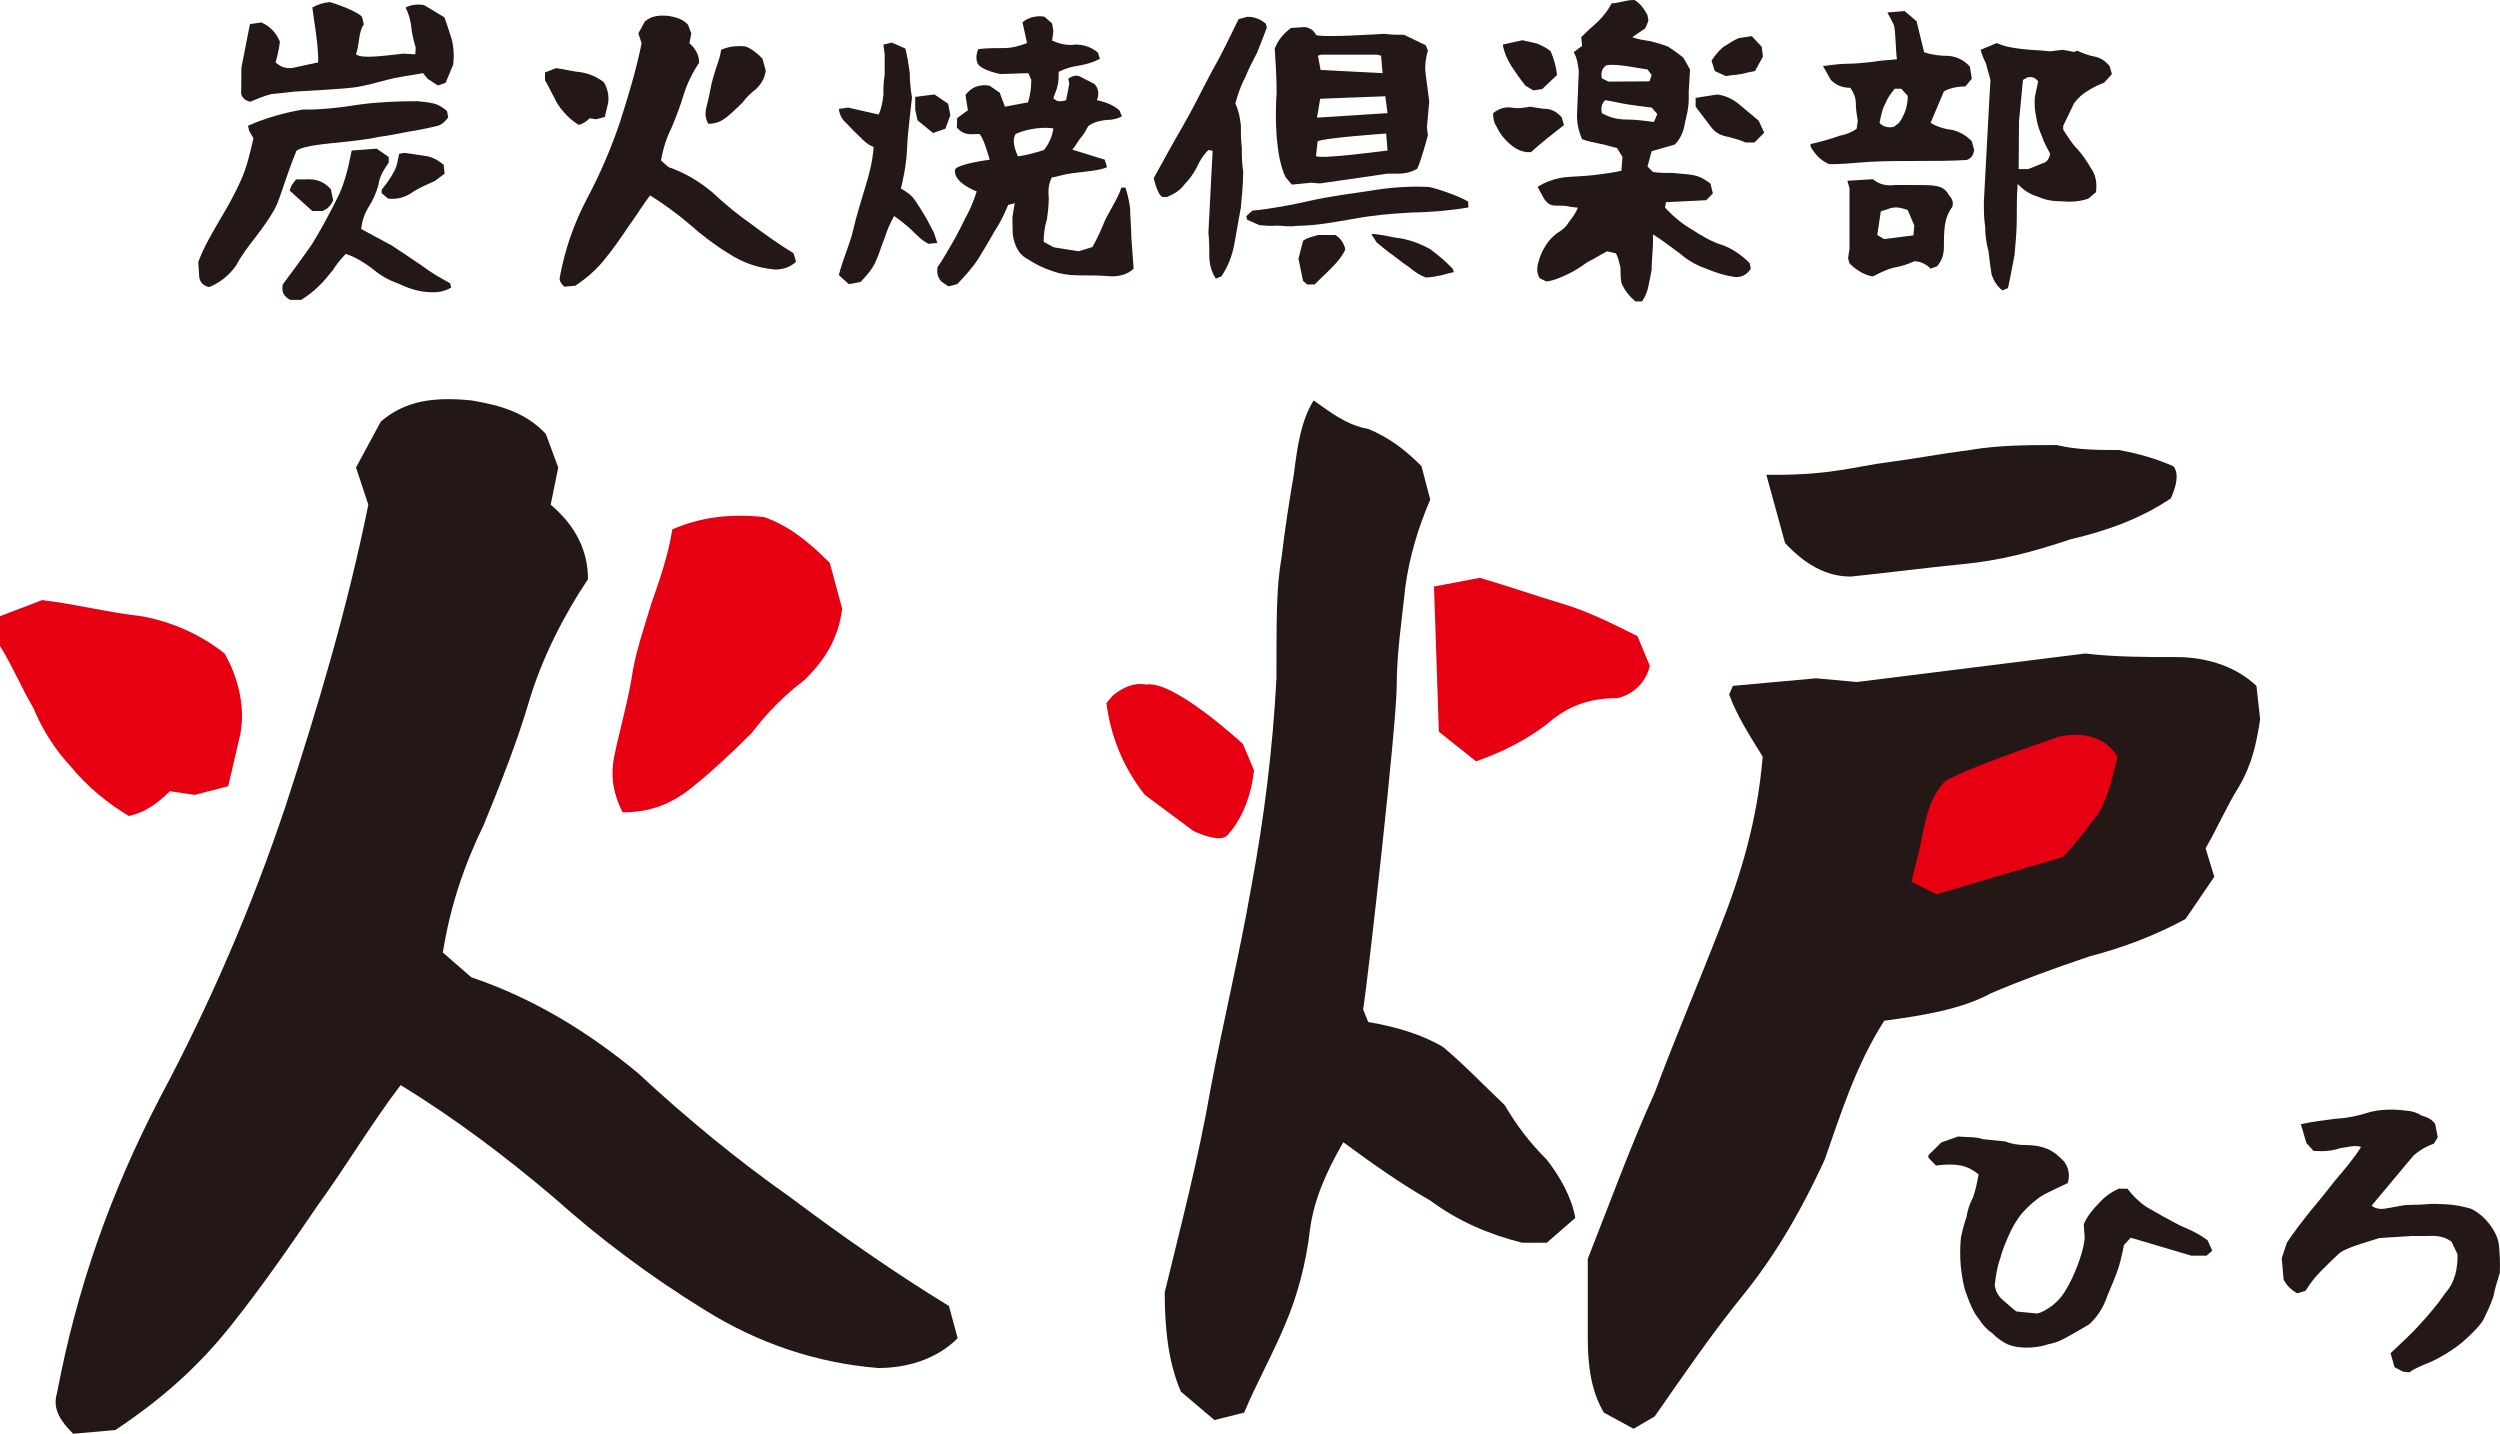 <?xml version="1.0" encoding="UTF-8"?><svg id="b" xmlns="http://www.w3.org/2000/svg" viewBox="0 0 287.723 165.006"><g id="c"><path d="M22.933,31.931l-.114-1.778c.6-1.645,1.489-3.134,2.348-4.625.899-1.509,1.769-3.01,2.503-4.654.755-1.604,1.128-3.362,1.5-4.966l-.486-.827-.145-.61c2.018-.89,4.148-1.489,6.29-1.862,2.079.041,4.376-.228,6.631-.59,2.121-.279,4.365-.372,6.61-.372.631.093,1.127.093,1.758.248.642.124,1.128.486,1.614.87l.144.745c-.372.486-.755.889-1.385,1.014-1.117.258-2.131.476-3.258.641-1.117.207-2.246.466-3.362.59-1.117.269-2.255.372-3.403.517-2.4.269-5.162.424-6.062,1.086-1.385,3.414-1.903,5.658-2.544,6.776-.631,1.117-1.387,2.141-2.142,3.134-.89,1.138-1.644,2.141-2.244,3.269-1.344,1.934-3.134,2.503-3.134,2.503-.631-.155-1.014-.517-1.116-1.107ZM27.753,10.779l.032-3.001.982-5.006,1.304-.186c1.014.414,1.717,1.2,2.141,2.203-.113,1.117-.496,2.39-.496,2.39.641.558,1.086.714,1.944.642l2.958-.642c.073-1.893-.589-5.451-.672-6.32.6-.331,1.272-.558,2.027-.621.548.145,3.102,1.035,3.692,1.697l.207.869c-.651.87-.496,2.535-.91,3.424.6.589,3.289.176,5.461-.052l1.376.072.041-.786c-.217-.755-.445-1.572-.517-2.431-.083-.745-.31-1.5-.642-2.172.683-.331,1.428-.404,2.131-.269l2.327,1.397c.342.899.559,1.644.848,2.544.228.89.3,1.945.165,2.917l-.869,2.09-.89.3-1.2-.786-.496-.631c-1.758.3-3.021.455-4.18.775-1.127.31-2.399.642-3.517.828-1.313.227-6.217.454-7.117.517-.858.124-1.758.196-2.627.28-.879.217-1.634.548-2.462.889-.569-.144-.931-.445-1.046-.93ZM32.542,32.738c1.116-1.489,2.244-3.021,3.362-4.634,1.003-1.614,1.872-3.248,2.772-5.016.869-1.604,1.355-3.476,1.8-5.762l2.876-.217,1.385.962v.642c-.713,1.014-1.086,1.758-1.19,2.607-.269.91-.641,1.769-1.127,2.514-.486.755-.755,1.665-.859,2.514,1.117.63,2.359,1.262,3.476,1.872,1.127.735,2.244,1.5,3.403,2.276,1.127.858,2.244,1.489,3.372,2.11l.114.497c-.87.496-1.759.61-2.886.496-1.117-.103-2.244-.496-3.258-.992-1.117-.382-2.131-.994-2.989-1.738-.859-.63-1.862-1.283-3.001-1.644-.63.641-1.117,1.272-1.489,1.872-.527.631-1.003,1.263-1.645,1.862-.63.641-1.396,1.169-1.986,1.552h-1.272c-.745-.382-1.014-.911-.858-1.769ZM33.587,21.287l.486-.641h1.117c1.127-.104,2.141.269,2.885,1.127l.269,1.273c-.269.63-.641,1.003-1.241,1.24h-1.158l-2.617-2.358.258-.642ZM43.921,22.229v-.382c.486-.631,1.003-1.272,1.376-2.018.382-.6.486-1.375.641-2.13l.601-.104c.899.104,1.644.258,2.503.373.755.103,1.387.486,2.017.992l.114,1.024-1.128.848c-.848.382-1.758.765-2.492,1.231-.87.641-1.769.91-2.886.797l-.745-.631Z" fill="#231815" stroke-width="0"/><path d="M64.867,12.878c-.486-.527-.869-1.138-1.138-1.769-.372-.631-.631-1.272-1.003-1.862v-.91l1.272-.497c.972.135,1.986.393,2.989.497.87.165,1.758.538,2.514,1.127.383.642.631,1.541.486,2.39l-.382,1.614-1.003.258-.745-.114c-.373.383-.755.631-1.241.766-.631-.382-1.272-.91-1.749-1.5ZM64.454,31.766c.589-3.145,1.603-6.03,3.102-8.906,1.532-2.876,2.762-5.752,3.776-8.751.962-3,1.872-5.989,2.514-9.134l-.382-1.127.754-1.376c.746-.642,1.614-.745,2.721-.642.899.156,1.655.373,2.244,1.014l.382,1.004-.217,1.127c.735.641,1.117,1.387,1.117,2.244-.755,1.117-1.386,2.4-1.769,3.642-.373,1.262-.859,2.514-1.376,3.775-.61,1.231-1.014,2.472-1.242,3.838l.859.755c1.872.641,3.527,1.645,5.027,2.886,1.489,1.396,2.969,2.616,4.634,3.775,1.5,1.128,3.104,2.255,4.738,3.269l.279.962c-.641.631-1.552.9-2.389.9-1.893-.156-3.651-.745-5.244-1.769-1.655-1.003-3.145-2.131-4.53-3.362-1.489-1.272-2.989-2.379-4.634-3.403-.859,1.128-1.614,2.39-2.524,3.631-.848,1.272-1.706,2.503-2.617,3.62-1.003,1.283-2.121,2.244-3.465,3.145l-1.272.113c-.383-.372-.642-.745-.486-1.231ZM81.241,12.609c.156-.755.383-1.5.527-2.359.125-.786.383-1.531.601-2.275.259-.755.527-1.5.63-2.244.87-.393,1.769-.486,2.773-.393.755.279,1.344.765,1.975,1.396l.382,1.387c-.103.858-.486,1.5-1.116,2.13-.642.486-1.128.972-1.604,1.604-.642.631-1.169,1.128-1.769,1.614-.642.527-1.272.775-2.131.775-.269-.517-.372-.994-.269-1.634Z" fill="#231815" stroke-width="0"/><path d="M96.541,31.653c.496-1.935,1.272-3.548,1.644-5.163.373-1.633.87-3.176,1.345-4.789.527-1.654.91-3.227,1.014-4.789-.6-.218-1.086-.642-1.572-1.159-.528-.486-1.014-.972-1.5-1.51-.559-.486-.818-.951-.931-1.706l1.075-.156,3.496.797c.321-.61.434-1.324.558-2.223,0-.746,0-1.49.145-2.348v-2.379l-.145-1.097.972-.227,1.562.682c.217.89.373,1.903.497,2.752,0,1.024.113,2.027.258,2.885-.145,1.128-.258,2.39-.382,3.518-.156,1.127-.156,2.368-.26,3.475-.113,1.127-.372,2.41-.63,3.486.6.332,1.231.745,1.644,1.387.373.589.755,1.127,1.118,1.769.373.589.642,1.22,1.014,1.861l.414,1.241-1.003.104c-.787-.373-1.387-1.044-2.018-1.645-.651-.6-1.283-1.086-1.954-1.561-.445.806-.828,1.676-1.087,2.534-.382.9-.6,1.769-1.014,2.659-.362.869-1.003,1.604-1.748,2.39l-1.356.269-1.158-1.055ZM105.592,13.84l-.26-1.231v-1.459l2.214-.28,1.573,1.066.258,1.313-.569,1.562-1.428.497-1.789-1.469ZM108.333,32.397c-.425-.466-.538-1.045-.425-1.666.651-.91,1.159-1.882,1.769-2.896.517-.9,1.003-1.873,1.5-2.876.517-.91.89-1.872,1.231-2.927,0,0-2.844-1.045-2.472-2.576.559-.642,3.972-1.076,3.972-1.076-.237-.765-.755-2.627-1.2-2.958-.869,0-1.758.249-2.586-.755l.041-1.086,1.231-.89-.28-1.769s.579-.745,1.18-.931c.858-.33,1.613-.113,1.613-.113l1.148.786.601,1.614,2.658-.497c.258-.827.373-1.676.373-2.587l-.331-.775-3.217.104s-2.141-.404-2.616-1.19c-.373-.828.072-1.676.072-1.676.942-.125,1.903-.125,2.917-.125,1.003,0,1.83-.248,2.689-.579l-.527-2.399c.682-.538,1.583-.786,2.514-.642l.9.787.144.899-.144,1.076c.847.352,1.685.61,2.689.454.858,0,1.8.249,2.586.931l.217.714c-.775.404-1.552.631-2.431.786-.89.114-1.604.362-2.307.703,0,.57,0,1.097-.124,1.573-.103.569-.372,1.034-.486,1.469.342.341.673.476,1.469.227l.362-1.913-.114-.569c.414-.29.828-.414,1.241-.29l1.758.9c.414.413.518.931.414,1.489l-.113.382c1.158.249,1.945.621,2.575,1.159l.3.703c-.558.29-1.127.414-1.758.414-1.075.113-1.676.362-2.121.714-.279.476-.527,1.003-.91,1.385-.373.486-.6,1.004-.931,1.313l3.744,1.159.258.848c-.672.424-3.144.569-4.003.714-.9.104-1.655.372-2.359.497-.341.703-.444,1.407-.341,2.317,0,.859-.103,1.758-.217,2.493-.258.869-.372,1.727-.372,2.586l1.158.631,2.876.454,1.582-.486c.477-.869.972-1.882,1.345-2.833.362-.911,1.706-2.958,1.975-4.004h.486c.258.818.424,1.604.527,2.359,0,.858.145,2.492.145,3.393l.258,3.569c-.673.662-1.562.89-2.565.89-1.137-.113-2.368-.113-3.486-.113-1.159,0-2.286-.114-3.299-.497-1.107-.362-1.79-.703-3.104-1.531-1.355-.859-1.459-2.804-1.459-2.804l-.041-1.83.269-1.645-.755.196c-.445,1.076-.92,2.079-1.572,3.052-.631,1.117-1.231,2.131-1.862,3.145-.651,1.024-1.541,1.986-2.431,2.928l-1.014.248-.817-.558ZM121.231,14.781c-1.686-.258-3.579.258-4.344.641-.332.559-.29,1.345.269,2.576.838-.104,2.254-.486,2.989-.734.599-.725.972-1.634,1.086-2.483Z" fill="#231815" stroke-width="0"/><path d="M139.178,29.511c0-.89,0-1.821-.104-2.711l.486-9.444-.486-.092c-.642.63-1.014,1.292-1.376,2.078-.382.746-.91,1.387-1.396,1.903-.476.642-1.117,1.066-1.986,1.428h-.518c-.6-.228-1.014-2.172-1.014-2.172,1.117-2.047,2.276-4.148,3.414-6.103,1.117-1.934,2.131-4.034,3.249-6.134,1.127-1.944,2.099-4.034,3.102-6.061l1.014-.269c.859,0,1.489.269,2.121.796l.114.445c-.362.941-.746,1.986-1.117,2.885-.486.911-1.003,1.935-1.376,2.845-.497.972-.879,2.017-1.127,3.031.372.755.527,1.573.63,2.462,0,.911,0,1.686.114,2.628,0,.9,0,1.789.155,2.7,0,1.437-.155,2.876-.269,4.148-.258,1.489-.486,2.761-.745,4.189-.269,1.448-.745,2.627-1.489,3.744l-.642.258c-.485-.714-.754-1.645-.754-2.555ZM143.533,25.291l-.093-.414.683-.631c2.286-.227,4.55-.662,6.733-1.158,2.172-.486,4.448-.776,6.733-1.117,2.172-.373,4.449-.569,6.837-.455.828.145,3.424,1.003,4.542,1.686l.031.673c-2.172.372-4.458.558-6.589.589-2.244.125-4.417.301-6.568.714-2.172.352-4.137.786-6.631.818-.63.124-1.572,0-2.214-.032-.63.073-1.375,0-2.017-.041l-1.448-.63ZM147.939,20.367c-.641-1.407-.858-2.958-1.014-4.695-.113-1.634-.113-3.362,0-5.048,0-1.717-.113-3.403-.217-5.038.373-.951.972-1.696,1.873-2.368l1.603-.104c.631.104,1.014.404,1.272.89.383.382,7.852-.113,7.852-.113.754.113,1.541.113,2.286.113l2.482,1.2.26.599c-.26.931-.383,1.831-.26,2.7l.414,3.176-.269,2.989.114.911s-.87,3.237-1.241,3.848c-.631.372-1.387.558-2.131.558h-1.313s-6.765,1.003-7.748,1.127l-.972-.083-2.255.217-.734-.879ZM149.967,32.324l-.527-2.544.527-2.058c.476-.373,1.107-.486,1.717-.673h2.018c.63.424,1.014,1.014,1.127,1.686-.373.755-.869,1.385-1.51,2.017-.63.673-1.376,1.313-2.017,1.986h-.859l-.476-.414ZM159.534,15.37s-7.261.497-7.892.9l-.186,1.697c.59.361,7.262-.527,8.234-.642l-.156-1.955ZM159.432,11.078l-7.49.289-.372,2.172,8.12-.517-.258-1.945ZM158.946,6.403l-.497-.114h-6.403l-.362.114.3,1.644,7.138.373-.176-2.017ZM162.183,30.752c-.589-.373-1.22-.89-1.861-1.376-.631-.424-1.242-.942-1.873-1.469l-.631-.972h.383c1.107.114,2.121.414,3.248.538,1.117.249,2.131.631,3.134,1.19.869.642,1.779,1.387,2.617,2.276l.124.382c-.497.104-.962.217-1.5.373-.61.113-1.117.237-1.749.237-.61-.237-1.24-.61-1.893-1.179Z" fill="#231815" stroke-width="0"/><path d="M173.106,15.908c-.373-.382-.652-.91-.9-1.385-.259-.383-.362-.859-.362-1.5.611-.486,1.263-.745,2.121-.642.746.156,1.51,0,2.142-.103.631.103,1.386.258,1.975.258.642.113,1.117.372,1.656.972l.258.889c-.642.486-1.272,1.024-1.914,1.51-.59.486-1.231,1.004-1.872,1.604h-.477c-1.023-.104-1.872-.745-2.627-1.604ZM175.578,9.878c-.601-.745-1.128-1.5-1.614-2.244-.476-.745-.858-1.624-1.014-2.504l2.255-.496c.621.113,1.159.269,1.758.393.528.258,1.014.476,1.49.848.382.899.641,1.758.745,2.761l-1.707,1.613-1.014.156-.899-.527ZM186.605,32.552c-.104-.621-.104-1.127-.104-1.748-.155-.651-.258-1.138-.517-1.645l-1.014-.238c-.755.383-1.479.859-2.255,1.232-.734.537-1.479,1.014-2.244,1.385-.848.393-1.634.755-2.493.859l-.754-.362c-.26-.382-.373-.869-.26-1.5.145-.631.373-1.376.755-1.986.362-.642.735-1.118,1.376-1.645.642-.372,1.117-.745,1.489-1.376.383-.496.766-.992,1.014-1.624l-.858-.104c-.527-.135-1.003-.135-1.645-.135-.641,0-1.014-.248-1.376-.765l-.755-1.387c.9-.6,2.027-.972,3.155-1.117,1.117-.104,2.11-.104,3.248-.238,1.107-.145,2.121-.248,3.238-.507l.124-1.603-.641-1.024c-.601-.113-1.345-.382-1.986-.486-.61-.145-1.387-.269-2.018-.517-.382-.859-.589-1.779-.589-2.731l.206-5.12c-.104-.797-.206-1.552-.59-2.162l.972-.725-.103-1.003c.63-.652,1.385-1.283,2.017-1.883.6-.63,1.117-1.283,1.489-2.017.859,0,1.541-.382,2.617-.382.651.382,1.137,1.024,1.51,1.769l.103.63-.361.859-1.5,1.024c.63.248,1.385.352,2.11.465.651.156,1.396.382,2.038.631.6.393,1.127.775,1.717,1.241l.786,1.376-.156,2.627c.093,1.986-.341,2.886-.476,3.775-.155.87-.527,1.625-1.127,2.246l-2.659.765-.476,1.758.63.631c.746.114,1.49.114,2.359.114.745.103,1.531.103,2.275.248.766.135,1.345.486,1.986.983l.269,1.127-.765.776-4.634.227-.104.631c.972,1.024,1.975,1.882,3.104,2.514,1.116.745,2.244,1.387,3.403,1.758,1.127.373,2.244,1.128,3.228,2.1l.144.641c-.527.807-1.127.972-1.769.972-1.231-.165-2.389-.538-3.517-1.024-1.117-.372-2.09-1.003-2.979-1.758-1.024-.745-1.986-1.5-3.001-2.131.042,1.79-.155,2.69-.155,4.087-.124.59-.217,1.231-.373,1.872-.103.59-.361,1.221-.734,1.759h-.766c-.745-.653-1.231-1.273-1.613-2.142ZM190.742,13.126l-.652-.745c-.848-.103-1.873-.228-2.72-.362-.87-.124-1.759-.372-2.628-.486-.382.362-.527.849-.382,1.49.869.486,1.728.734,2.885.734.972,0,1.997.135,3.104.28l.393-.911ZM190.091,8.637l-.476-.641c-.755-.104-1.51-.26-2.244-.362-.87-.114-1.656-.258-2.514-.114-.497.373-.642.859-.497,1.5l.755.373,4.717-.031.258-.724ZM195.149,11.264l2.513-.393c.89.135,1.749.497,2.504,1.148.734.631,1.5,1.231,2.244,1.873l.631,1.376-1.117,1.127h-1.024c-.621-.269-1.365-.486-1.976-.641-.745-.124-1.387-.383-1.903-1.014l-1.873-2.462v-1.015ZM197.352,8.172l-.372-1.18c.372-.589.786-1.116,1.387-1.613.641-.352,1.106-.745,1.758-.993l1.489-.227,1.138,1.22.145,1.127-.911,1.666c-.476.092-1.003.207-1.603.352-.642.113-1.117.113-1.758.237l-1.273-.589Z" fill="#231815" stroke-width="0"/><path d="M208.379,16.87v-.3c.755-.144,2.555-.63,3.31-.941.621-.104,1.365-.362,1.996-.818l.125-.92c-.125-.714-.228-1.355-.228-2.038,0-.631-.258-1.231-.631-1.748-.91,0-1.645-.3-2.244-.911l-.9-1.593c.9-.113,1.883-.268,2.886-.268.89,0,1.862-.114,2.876-.218.89-.185,1.862-.185,2.751-.3-.144-.714-.144-3.269-.352-3.931-.258-.527-.537-1.086-.755-1.448l1.986-.165,1.376,1.168.87,3.57c.889.31,1.872.424,2.875.424.9.104,1.759.497,2.39,1.241l.228,1.376-.745.899c-.859,0-1.717.156-2.472.569l-1.531,3.62c.745.455,1.644.725,2.503.818.89.207,1.645.673,2.245,1.313l.269,1.003c-.104.621-.372.983-.869,1.139-1.862.113-3.776.113-5.648.113-1.873,0-3.735,0-5.617.104-1.862.155-3.631.3-4.562.259-.899-.362-1.634-1.117-2.13-2.018ZM212.838,30.277l-.145-.559.165-1.096v-6.961l-.248-.859,2.958-.176c.745.662,1.644.776,2.607.662,3.517,0,4.013,0,4.644.114.642.113,1.128.372,1.5,1.086.373.373.529.848.373,1.313-.486.662-.745,1.345-.859,2.162-.113.9-.113,1.686-.113,2.472,0,.942-.258,1.573-.786,2.214l-.745.269c-.497-.497-1.128-.849-1.873-.849-.755.352-1.5.579-2.348.735-.91.217-1.655.621-2.399,1.003-1.076-.083-2.359-1.076-2.731-1.531ZM220.316,25.963l-.755-1.789c-.621-.217-1.241-.424-1.975-.217l-1.127.372c-.145.963-.249,1.749-.404,2.721l.786.465,3.373-.424.103-1.128ZM219.561,11.037l-.745-.828h-.745c-.486.57-.859,1.097-1.117,1.769-.382.673-.496,1.532-.641,2.162.382.455,1.003.601,1.655.455l.59-.455c.641-.931,1.003-1.861,1.003-3.102ZM229.212,31.61c-.135-.858-.26-1.789-.362-2.72-.258-.91-.373-1.872-.373-2.772-.155-.942-.155-1.945-.155-2.886l.63-11.782.125-2.203c-.125-.693-.373-1.251-.486-1.872-.269-.559-.497-1.055-.642-1.645l1.862-.776c.91.425,1.924.579,3.041.704.962.113,1.975.113,3.093.248l1.469-.176,1.283.248.361-.144c.601.268,1.356.569,1.986.672.631.114,1.283.486,1.759,1.128l.258.89-.89.982c-.621.249-1.231.518-1.882.942-.631.373-1.128.817-1.593,1.448l-1.241,2.576v.455c.517.786,1.003,1.613,1.655,2.254.61.673,1.107,1.449,1.582,2.246.538.775.652,1.685.538,2.689l-.89.745c-.869.31-1.882.413-3.0.31-1.014,0-1.861-.124-2.772-.527-.858-.258-1.613-.673-2.358-1.48-.104,1.541-.104,2.856-.104,4.169,0,1.427-.156,2.772-.258,4.044-.28,1.376-.497,2.659-.755,3.786l-.642.259c-.641-.486-1.003-1.168-1.24-1.81ZM235.946,17.699c-.362-.714-.745-1.387-.962-2.069-.258-.59-.527-1.335-.631-2.121-.145-.714-.258-1.49-.145-2.431l.362-1.717c-.362-.455-.755-.559-1.231-.455l-.517.289-.455,4.769-.041,5.493h1.117l1.665-.673c.476-.113.734-.527.838-1.086Z" fill="#231815" stroke-width="0"/><path d="M231.073,154.725c-.641-.31-1.24-.725-1.769-1.272-.63-.425-1.127-.983-1.592-1.697-.652-.775-1.014-1.83-1.387-2.793-.393-1.014-.497-1.986-.651-3.113-.104-1.086-.104-2.286,0-3.362.155-.827.393-1.686.651-2.431.093-.714.373-1.541.734-2.214.28-.786.486-1.644.652-2.689-.652-.527-1.293-.858-2.038-1.014-.859-.155-1.593-.155-2.865,0l-.87-.899v-.29l1.49-1.468,1.923-.683c.879.093,2.007,0,2.876.31l2.576.258c.754.31,1.5.414,2.399.414.859,0,1.604.135,2.368.413.735.301,1.376.828,1.997,1.5.497.673.683,1.49.414,2.463-.859.382-1.904.899-2.793,1.344-.879.527-1.728,1.283-2.513,2.172-.6.745-1.118,1.655-1.489,2.503-.382.87-.755,1.758-.972,2.628-.382,1.024-.517,2.058-.642,3.102.125.828.486,1.345,1.004,1.769.496.404.982.9,1.5,1.263l2.369.228c.631-.125,1.127-.486,1.748-.9.518-.455,1.014-.91,1.376-1.5.651-1.035,1.128-2.058,1.521-3.104.362-.962.723-2.017.838-3.217l-.114-1.541c.393-.921,1.024-1.717,1.779-2.462.621-.703,1.376-1.241,2.244-1.645h.994c.652.827,1.385,1.572,2.265,2.142,0,0,3.466,2.017,4.365,2.347.87.373,1.759.818,2.607,1.449l.538,1.199-.651.579h-1.748l-6.982-2.069-.776.827c-.248,1.241-.506,2.39-.879,3.321-.382,1.055-.858,2.017-1.241,3.082-.372.952-1.003,1.934-1.861,2.721-.755.454-1.5.899-2.246,1.303-.754.434-1.509.838-2.399.983-.859.3-1.758.414-2.617.414-.755,0-1.51-.114-2.131-.373Z" fill="#231815" stroke-width="0"/><path d="M275.584,157.342l-.455-1.604c1.242-1.2,2.369-2.172,3.496-3.455.89-.962,1.821-2.038,2.845-3.517,1.075-1.2,1.396-2.804,1.365-4.406l-.673-1.428c-.693-.569-1.604-.755-2.71-.682h-1.882l-3.734.237c-1.79.59-4.159,1.159-4.852,1.986-.662.59-1.334,1.304-1.965,1.914-.693.714-1.2,1.407-1.665,2.162l-.952.3c-.765-.414-1.241-.942-1.582-1.572l-.217-2.472.6-1.801c.818-1.231,1.749-2.43,2.69-3.619.93-1.076,1.861-2.276,2.833-3.496.911-1.076,2.142-2.493,3.01-3.889-.641-.258-1.841.072-2.441.155-.889.301-1.861.383-3.031.301l-.817-.9-.642-2.173c1.272-.289,2.659-.445,4.035-.631,1.396-.072,2.668-.361,3.982-.786,1.221-.289,2.648-.341,4.138-.135.454,0,1.241.208,1.728.559.641.176,1.24.424,1.582.992l.289,1.511-.445.734c-.869.29-1.644.755-2.338,1.356l-4.821,5.772c.342.289.818.434,1.469.352.745-.104,1.582-.3,2.318-.403.755-.063,1.489-.031,2.39-.104.754-.083,1.5-.041,2.368,0,1.003.041,2.017.258,2.876.507.858.413,1.561,1.034,2.13,1.769.611.786,1.055,1.686,1.117,2.616.083.983.124,1.986.083,3.001-.269.858-.589,1.872-.745,2.731-.31.972-.755,1.82-1.159,2.689-.537.869-1.644,1.872-2.214,2.39-1.168,1.044-3.03,2.099-3.847,2.44-.787.332-1.801.703-2.442,1.2l-.745-.083-.972-.517Z" fill="#231815" stroke-width="0"/><path d="M8.131,88.202c-1.851-1.997-3.279-4.272-4.282-6.703-1.428-2.431-2.42-4.872-3.848-7.148v-3.434l4.851-1.852c3.714.434,7.562,1.427,11.419,1.852,3.279.579,6.704,2.006,9.569,4.293,1.417,2.431,2.42,5.844,1.852,9.134l-1.428,6.143-3.859.994-2.855-.424c-1.428,1.427-2.844,2.43-4.706,2.855-2.431-1.428-4.851-3.424-6.713-5.71Z" fill="#e60012" stroke-width="0"/><path d="M6.568,160.3c2.266-12,6.124-22.985,11.844-33.97,5.854-10.996,10.571-21.99,14.409-33.421,3.724-11.41,7.148-22.851,9.569-34.828l-1.417-4.272,2.855-5.296c2.845-2.431,6.134-2.856,10.427-2.431,3.413.578,6.279,1.416,8.565,3.858l1.427,3.869-.869,4.272c2.855,2.42,4.293,5.275,4.293,8.574-2.855,4.262-5.286,9.134-6.713,13.841-1.428,4.851-3.29,9.557-5.276,14.419-2.295,4.706-3.868,9.424-4.717,14.709l3.29,2.855c7.126,2.411,13.416,6.268,19.125,10.985,5.71,5.286,11.421,10.003,17.699,14.42,5.721,4.292,11.844,8.574,18.134,12.423l1.003,3.703c-2.42,2.442-5.865,3.434-9.144,3.434-7.137-.579-13.85-2.855-19.984-6.692-6.279-3.868-11.989-8.151-17.275-12.867-5.709-4.852-11.419-9.135-17.699-13.003-3.289,4.293-6.145,9.144-9.568,13.872-3.289,4.841-6.568,9.547-9.993,13.84-3.858,4.851-8.14,8.575-13.282,11.989l-4.851.424c-1.427-1.428-2.431-2.855-1.852-4.706Z" fill="#231815" stroke-width="0"/><path d="M70.66,87.21c.569-2.865,1.428-5.71,2.007-9.01.413-2.989,1.427-5.834,2.286-8.699.992-2.845,1.986-5.71,2.42-8.575,3.279-1.417,6.713-1.841,10.571-1.417,2.845.994,5.141,2.856,7.562,5.287l1.417,5.264c-.424,3.3-1.841,5.73-4.272,8.141-2.42,1.862-4.272,3.714-6.134,6.145-2.431,2.431-4.428,4.292-6.713,6.143-2.431,1.997-4.851,3-8.151,3-.994-2.006-1.417-3.858-.994-6.278Z" fill="#e60012" stroke-width="0"/><path d="M131.762,91.482c-2.711-3.414-3.983-7.137-4.428-10.561l.725-.858s1.861-1.707,3.847-1.273c3.134-.589,11.141,6.838,11.141,6.838l1.272,3.009s-.28,4.428-2.989,7.417c-.849,1.139-3.993-.424-3.993-.424l-5.575-4.148Z" fill="#e60012" stroke-width="0"/><path d="M135.91,160.166c-1.428-3.301-1.862-7.148-1.862-11.43,1.862-7.707,3.858-15.268,5.275-23.419,1.438-7.695,3.301-15.268,4.717-23.408,1.438-7.716,2.442-15.703,2.866-23.843,0-7.148,0-10.561.578-13.841.414-3.444.848-6.289,1.417-9.577.425-3.424.859-6.279,2.286-8.565,1.997,1.416,3.848,2.865,6.279,3.278,2.431,1.004,4.282,2.431,6.134,4.293l1.004,3.848c-1.417,3.279-2.421,6.723-2.856,10.002-.413,3.859-1.003,7.707-1.003,11.43,0,4.417-3.279,33.546-3.859,37.249l.579,1.438c3.279.569,6.134,1.427,8.576,2.844,2.41,2.007,4.706,4.417,7.126,6.713,1.428,2.42,2.856,4.283,4.852,6.29,1.437,1.841,2.865,4.272,3.278,6.703l-3.278,2.855h-2.856c-3.848-.992-7.272-2.431-10.56-4.862-3.269-1.841-6.704-4.272-10.003-6.703-1.986,3.434-3.414,6.703-3.848,10.147-.424,3.692-1.427,7.541-2.855,10.841-1.417,3.423-3.289,6.723-4.706,10.126l-3.424.859-3.858-3.269Z" fill="#231815" stroke-width="0"/><path d="M165.597,84.21l-.558-16.706,5.264-1.003c3.445,1.003,6.29,2.017,9.569,3,2.865.848,5.73,2.286,8.585,3.714l1.417,3.413c-.424,1.862-1.862,3.29-3.714,3.714-3.423,0-5.854,1.004-8.14,3.01-2.421,1.852-5.276,3.269-8.141,4.272l-4.282-3.413Z" fill="#e60012" stroke-width="0"/><path d="M184.588,162.576c-1.428-2.41-1.852-5.265-1.852-8.565v-9.134c2.431-6.123,4.851-12.837,7.706-19.126,2.286-6.154,5.141-12.846,7.571-19.125,2.421-6.134,4.273-12.433,4.852-19.55-1.428-2.307-2.99-4.717-3.859-7.158l.434-.983,9.568-.869,4.707.424,26.273-3.278c3.435.413,7.273.413,10.561.413,3.29,0,6.703,1.003,9.144,3.31l.424,3.848c-.424,2.845-.992,5.286-2.41,7.706-1.448,2.296-2.452,4.718-3.868,7.138l1.003,3.278-3.31,4.862c-3.403,1.852-7.117,3.279-10.985,4.282-4.272,1.438-8.131,2.856-11.42,4.272-3.413,1.862-7.986,2.576-12.268,3.155-3.289,5.14-4.995,10.706-6.857,15.992-2.431,5.286-5.265,10.406-9.134,15.268-3.848,4.717-7.148,9.568-10.427,14.274l-2.431,1.428-3.423-1.862Z" fill="#231815" stroke-width="0"/><path d="M205.441,62.498l-2.151-7.851h1.014c6.568,0,9.413-.994,12.837-1.428,3.299-.425,6.134-.994,9.568-1.428,3.29-.569,6.703-.569,10.003-.569,2.42.569,4.706.569,7.126.569,2.42.434,4.293,1.003,6.29,1.862,1.003,1.148-.301,3.714-.301,3.714-3.402,2.286-7.272,3.714-11.554,4.706-4.282,1.438-7.996,2.431-12.423,2.856-4.282.424-8.575.992-12.847,1.427-2.855,0-5.286-1.427-7.562-3.858Z" fill="#231815" stroke-width="0"/><path d="M241.697,93.344c1.014-2.007,1.417-3.859,2.006-6.268-1.437-2.307-3.858-2.865-6.713-2.307-2.431.859-10.851,3.724-13.136,5.151-1.437,1.417-2.007,3.424-2.431,5.287-.424,2.42-.983,4.272-1.428,6.289l2.856,1.428,14.564-4.293c1.427-1.437,2.865-3.423,4.282-5.286Z" fill="#e60012" stroke-width="0"/></g></svg>